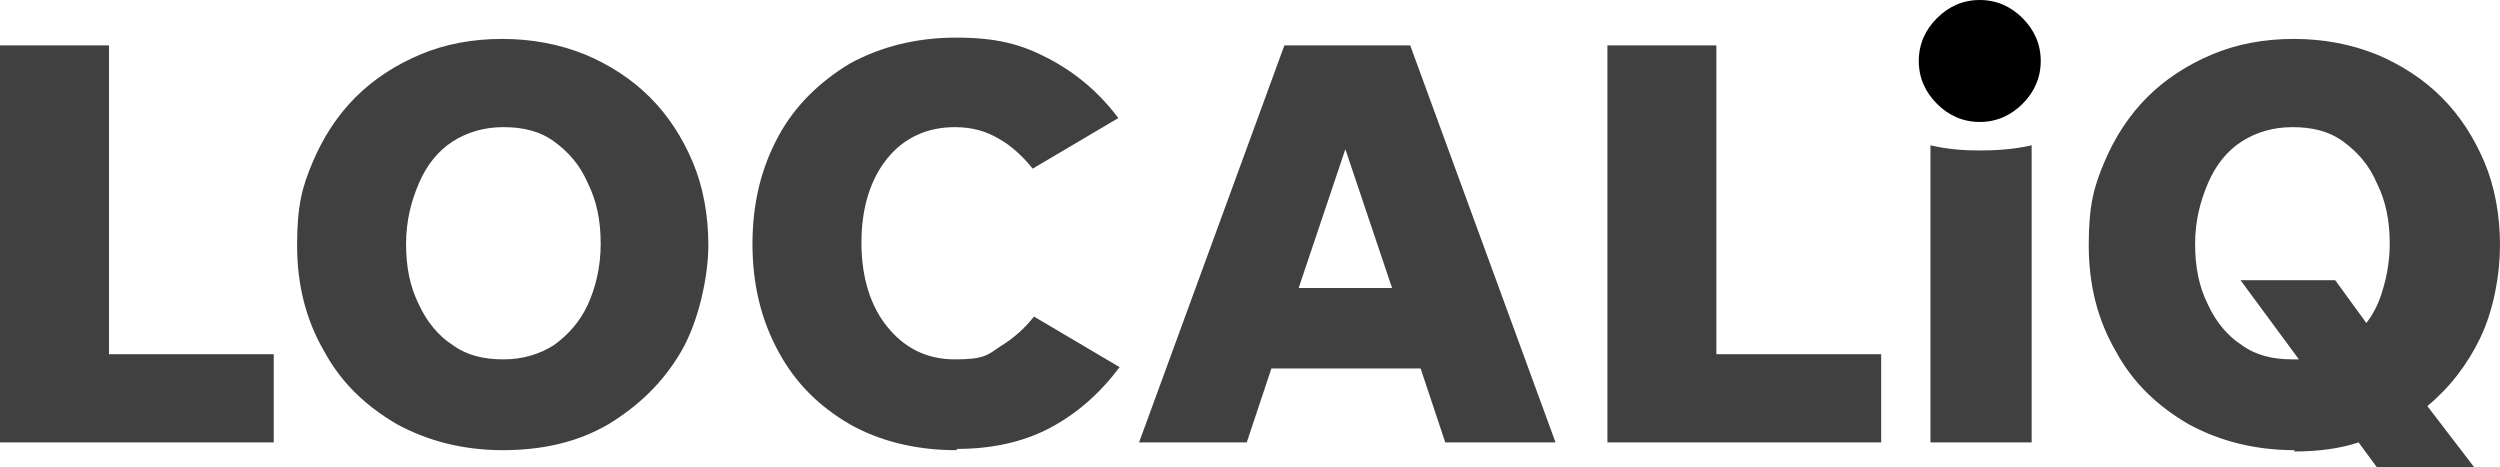 
<svg width="192.7px" height="36px" viewBox="0 0 192.7 36" version="1.1" xmlns="http://www.w3.org/2000/svg" xmlns:xlink="http://www.w3.org/1999/xlink">
  <g id="Page-1" stroke="none" stroke-width="1" fill="none" fill-rule="evenodd">
    <g id="localiq" transform="translate(-34.3, -34.2)" fill-rule="nonzero">
      <path fill="#404040" d="M42.7,61.5 L55.4,61.5 L55.4,68.3 L34.3,68.3 L34.3,37.7 L42.7,37.7 L42.7,61.6 L42.7,61.5 Z M73.1,68.9 C70,68.9 67.3,68.2 64.9,66.9 C62.5,65.5 60.6,63.7 59.3,61.3 C57.9,58.9 57.2,56.2 57.2,53.1 C57.2,50 57.6,48.6 58.4,46.7 C59.2,44.8 60.3,43.1 61.7,41.7 C63.1,40.3 64.8,39.2 66.7,38.4 C68.6,37.6 70.7,37.2 73,37.2 C75.3,37.2 77.4,37.6 79.4,38.4 C81.3,39.2 83,40.3 84.4,41.7 C85.8,43.1 86.9,44.8 87.7,46.7 C88.5,48.6 88.9,50.8 88.9,53.1 C88.9,55.4 88.2,58.9 86.8,61.3 C85.4,63.7 83.5,65.5 81.2,66.9 C78.8,68.3 76.1,68.9 73,68.9 L73.1,68.9 Z M73.1,61.9 C74.6,61.9 75.9,61.5 77,60.8 C78.1,60 79,59 79.6,57.7 C80.2,56.4 80.6,54.8 80.6,53 C80.6,51.2 80.3,49.7 79.6,48.3 C79,46.9 78.1,45.9 77,45.1 C75.9,44.3 74.6,44 73.1,44 C71.6,44 70.3,44.4 69.2,45.1 C68.1,45.8 67.2,46.9 66.6,48.3 C66,49.7 65.6,51.2 65.6,53 C65.6,54.8 65.9,56.3 66.6,57.7 C67.2,59 68.1,60.1 69.2,60.8 C70.3,61.6 71.6,61.9 73.1,61.9 L73.1,61.9 Z M108,68.9 C104.9,68.9 102.1,68.2 99.8,66.9 C97.4,65.5 95.6,63.7 94.3,61.3 C93,58.9 92.3,56.2 92.3,53 C92.3,49.8 93,47.1 94.3,44.7 C95.6,42.3 97.5,40.5 99.8,39.1 C102.2,37.8 104.9,37.1 108,37.1 C111.1,37.1 113,37.6 115.1,38.7 C117.2,39.8 119,41.3 120.5,43.3 L113.9,47.2 C113.1,46.2 112.2,45.4 111.3,44.9 C110.3,44.3 109.2,44 107.9,44 C105.8,44 104,44.8 102.7,46.4 C101.4,48 100.7,50.2 100.7,52.9 C100.7,55.6 101.4,57.8 102.7,59.4 C104,61 105.7,61.9 107.9,61.9 C110.1,61.9 110.4,61.6 111.4,60.9 C112.4,60.3 113.3,59.5 114,58.6 L120.6,62.5 C119.1,64.5 117.3,66.1 115.2,67.2 C113.1,68.3 110.7,68.8 108.1,68.8 L108,68.9 Z M145.7,68.3 L143.8,62.6 L132.3,62.6 L130.4,68.3 L122.1,68.3 L133.3,37.7 L143,37.7 L154.2,68.3 L145.7,68.3 L145.7,68.3 Z M134.4,56.4 L141.6,56.4 L138,45.7 L134.4,56.4 L134.4,56.4 Z M166.6,61.5 L179.3,61.5 L179.3,68.3 L158.2,68.3 L158.2,37.7 L166.6,37.7 L166.6,61.6 L166.6,61.5 Z M183.1,68.3 L183.1,45.4 C184.4,45.7 185.6,45.8 186.9,45.8 C188.2,45.8 189.6,45.7 190.9,45.4 L190.9,68.3 L183.1,68.3 Z M211.2,68.9 C208.1,68.9 205.4,68.2 203,66.9 C200.6,65.5 198.7,63.7 197.4,61.3 C196,58.9 195.3,56.2 195.3,53.1 C195.3,50 195.7,48.6 196.5,46.7 C197.3,44.8 198.4,43.1 199.8,41.7 C201.2,40.3 202.9,39.2 204.8,38.4 C206.7,37.6 208.8,37.2 211.1,37.2 C213.4,37.2 215.5,37.6 217.5,38.4 C219.4,39.2 221.1,40.3 222.5,41.7 C223.9,43.1 225,44.8 225.8,46.7 C226.6,48.6 227,50.8 227,53.1 C227,55.4 226.5,58.1 225.5,60.2 C224.5,62.3 223.1,64.1 221.4,65.5 L225,70.2 L217.5,70.2 L216.1,68.3 C214.6,68.8 212.9,69 211.1,69 L211.2,68.9 Z M211.2,61.9 L211.5,61.9 L207,55.8 L214.3,55.8 L216.7,59.1 C217.3,58.3 217.7,57.5 218,56.4 C218.3,55.4 218.5,54.2 218.5,53 C218.5,51.2 218.2,49.7 217.5,48.3 C216.9,46.9 216,45.9 214.9,45.1 C213.8,44.3 212.5,44 211,44 C209.5,44 208.2,44.4 207.1,45.1 C206,45.8 205.1,46.9 204.5,48.3 C203.9,49.7 203.5,51.2 203.5,53 C203.5,54.8 203.8,56.3 204.5,57.7 C205.1,59 206,60.1 207.1,60.8 C208.2,61.6 209.5,61.9 211,61.9 L211.2,61.9 Z" id="Shape"></path>
      <path fill="#000000" d="M186.9,43.6 C185.6,43.6 184.5,43.1 183.6,42.2 C182.7,41.3 182.2,40.2 182.2,38.9 C182.2,37.6 182.7,36.5 183.6,35.6 C184.5,34.7 185.6,34.2 186.9,34.2 C188.2,34.2 189.3,34.7 190.2,35.6 C191.1,36.5 191.6,37.6 191.6,38.9 C191.6,40.2 191.1,41.3 190.2,42.2 C189.3,43.1 188.2,43.6 186.9,43.6 Z" id="Path"></path>
    </g>
  </g>
</svg>